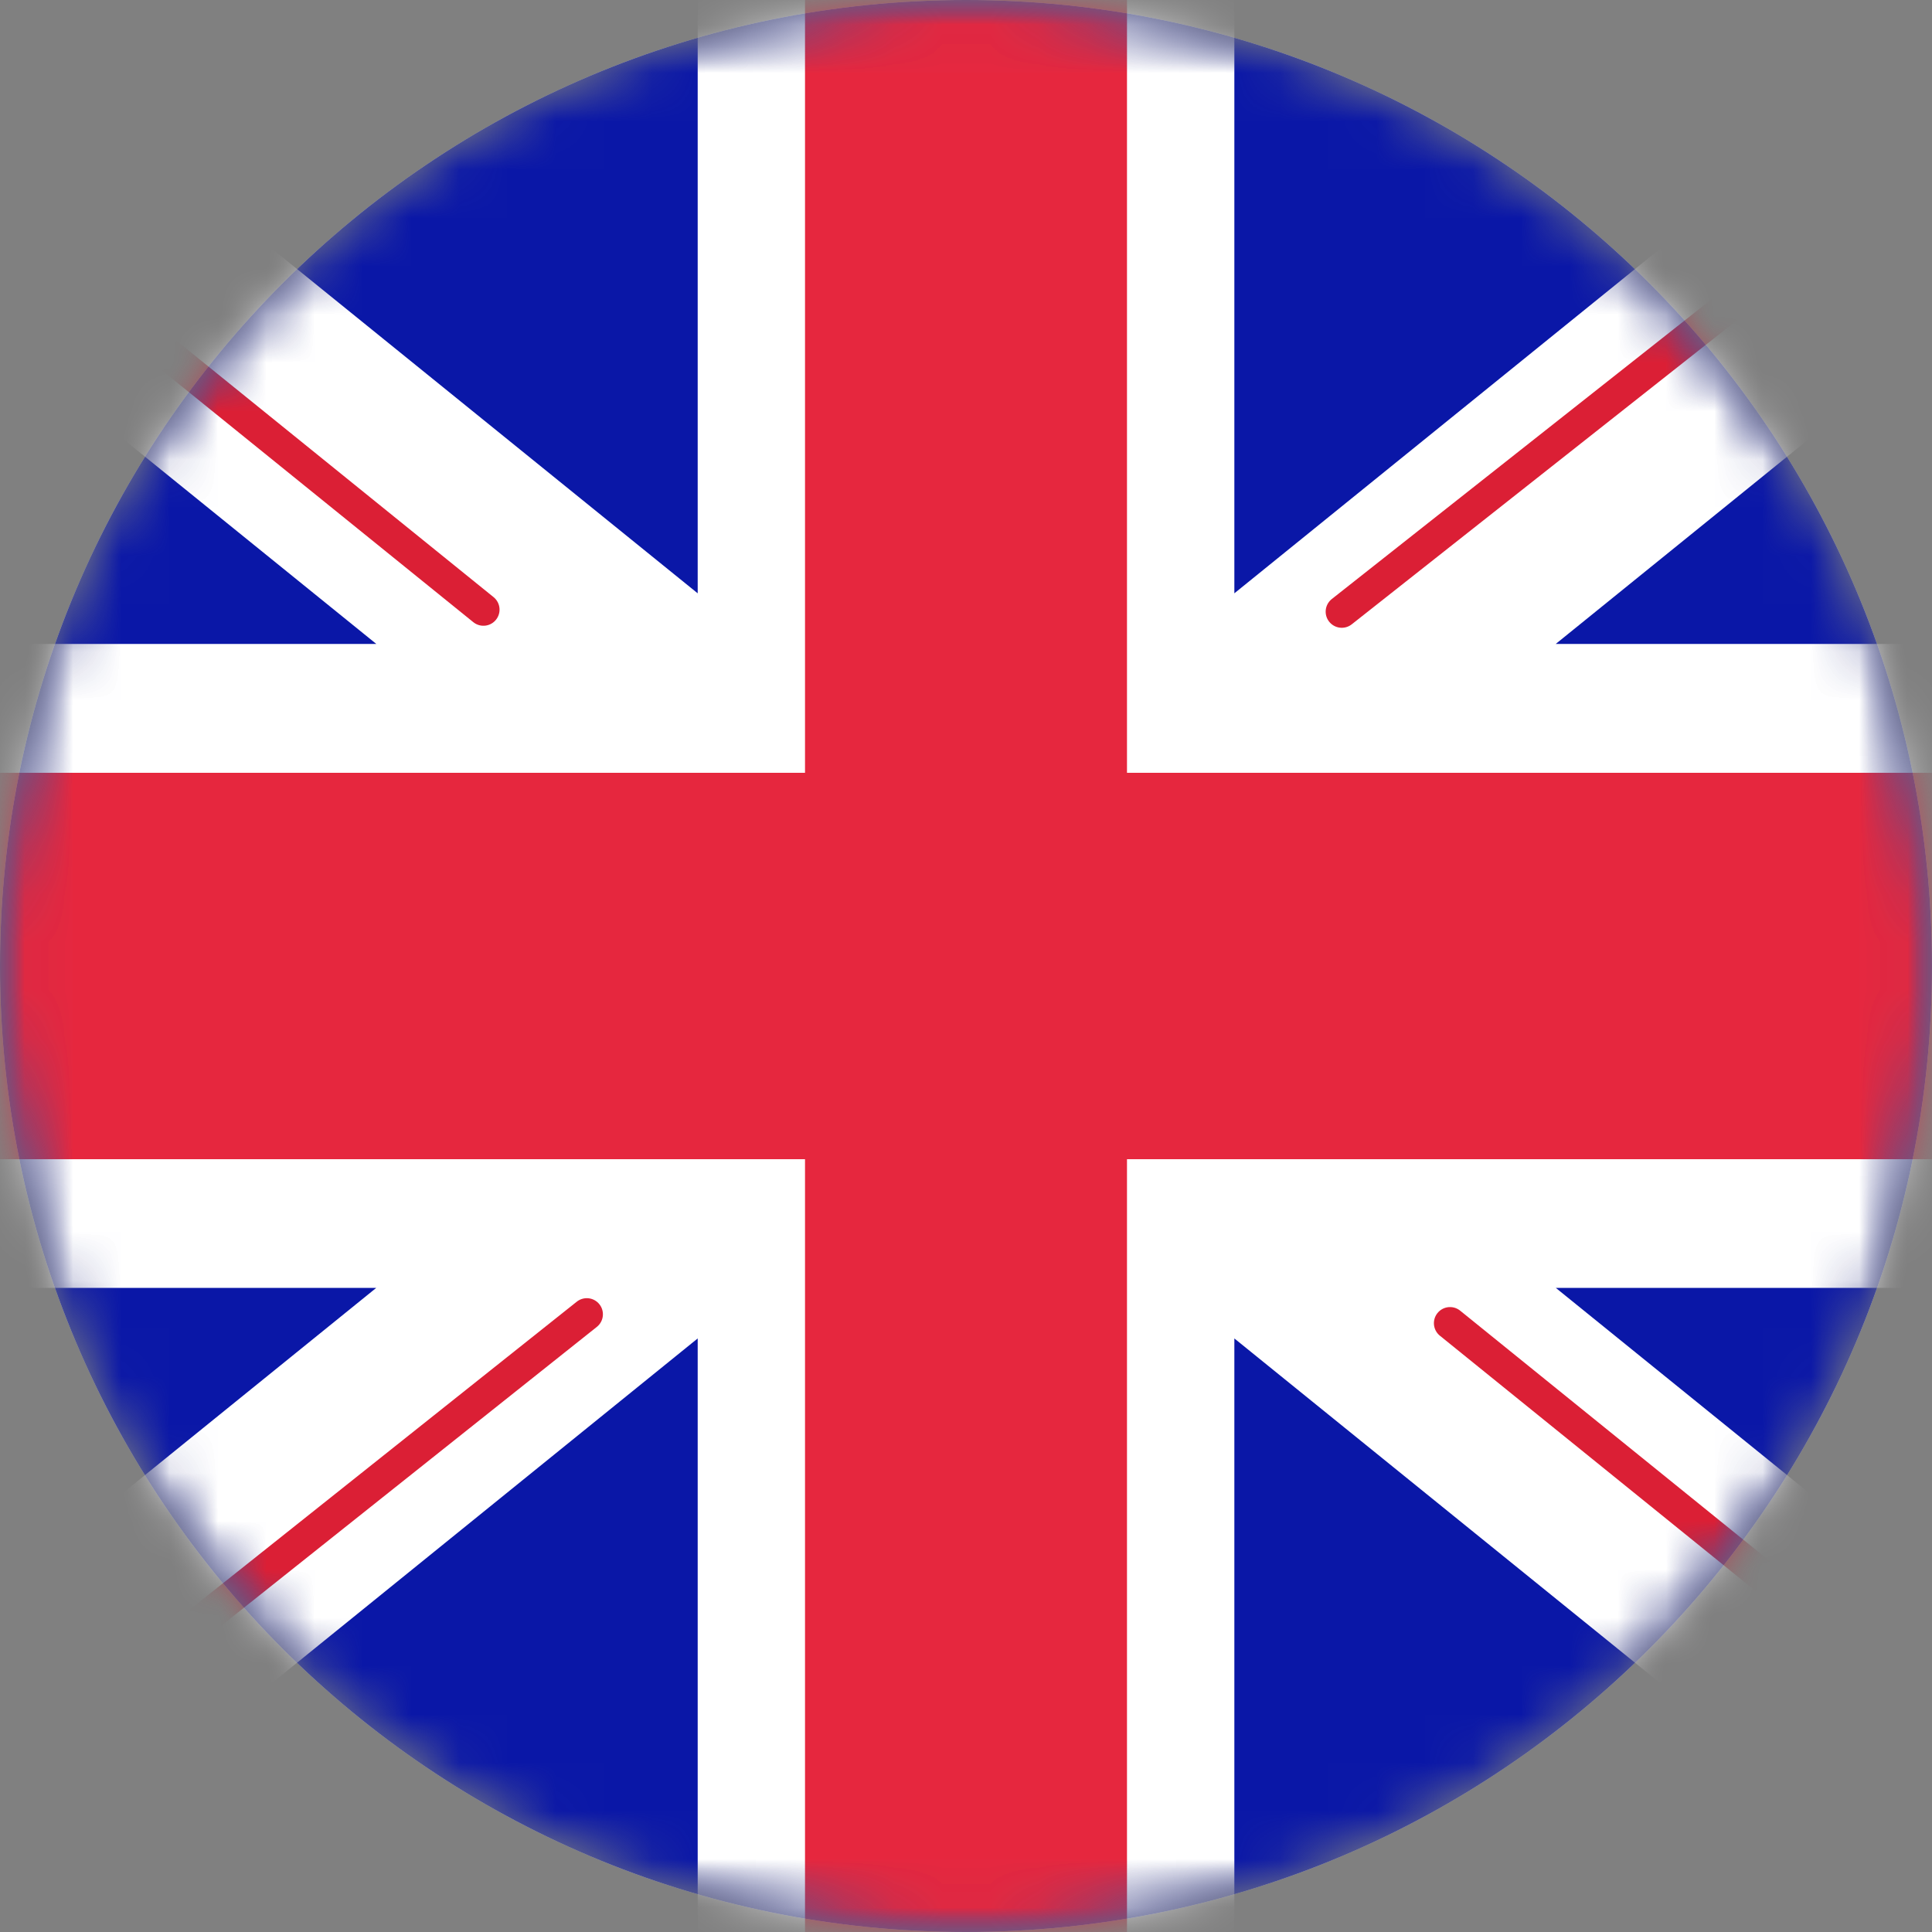 <svg width="40" height="40" viewBox="0 0 40 40" fill="none" xmlns="http://www.w3.org/2000/svg">
<rect x="0" y="0" width="40" height="40" fill="#808080" stroke="none"/>
<g clip-path="url(#clip0_36_471)">
<g clip-path="url(#clip1_36_471)">
<g clip-path="url(#clip2_36_471)">
<mask id="mask0_36_471" style="mask-type:luminance" maskUnits="userSpaceOnUse" x="0" y="0" width="40" height="40">
<path d="M40 20C40 8.954 31.046 0 20 0C8.954 0 0 8.954 0 20C0 31.046 8.954 40 20 40C31.046 40 40 31.046 40 20Z" fill="white"/>
</mask>
<g mask="url(#mask0_36_471)">
<path d="M40 20C40 8.954 31.046 0 20 0C8.954 0 0 8.954 0 20C0 31.046 8.954 40 20 40C31.046 40 40 31.046 40 20Z" fill="white"/>
<path d="M20 40C31.046 40 40 31.046 40 20C40 8.954 31.046 0 20 0C8.954 0 0 8.954 0 20C0 31.046 8.954 40 20 40Z" fill="#0A17A7"/>
<mask id="mask1_36_471" style="mask-type:alpha" maskUnits="userSpaceOnUse" x="0" y="0" width="40" height="40">
<path d="M20 40C31.046 40 40 31.046 40 20C40 8.954 31.046 0 20 0C8.954 0 0 8.954 0 20C0 31.046 8.954 40 20 40Z" fill="#0A17A7"/>
</mask>
<g mask="url(#mask1_36_471)">
<path fill-rule="evenodd" clip-rule="evenodd" d="M7.789 26.665L-7.956 39.409L-5.47 43.83L14.445 27.711V42.665H25.556V27.711L45.471 43.831L47.957 39.409L32.212 26.665H43.334V13.332H32.21L47.957 0.586L45.471 -3.835L25.556 12.284V-2.668H14.445V12.284L-5.47 -3.835L-7.956 0.586L7.791 13.332H-3.333V26.665H7.789Z" fill="white"/>
<path d="M27.78 12.664L48.889 -4" stroke="#DB1F35" stroke-width="0.667" stroke-linecap="round"/>
<path d="M30.021 27.395L48.944 42.7" stroke="#DB1F35" stroke-width="0.667" stroke-linecap="round"/>
<path d="M10.009 12.622L-9.73 -3.341" stroke="#DB1F35" stroke-width="0.667" stroke-linecap="round"/>
<path d="M12.149 27.211L-9.73 44.622" stroke="#DB1F35" stroke-width="0.667" stroke-linecap="round"/>
<path fill-rule="evenodd" clip-rule="evenodd" d="M-3.333 24H16.667V40H23.333V24H43.333V16H23.333V0H16.667V16H-3.333V24Z" fill="#E6273E"/>
</g>
</g>
</g>
</g>
</g>
<defs>
<clipPath id="clip0_36_471">
<rect width="40" height="40" fill="white"/>
</clipPath>
<clipPath id="clip1_36_471">
<rect width="40" height="40" fill="white"/>
</clipPath>
<clipPath id="clip2_36_471">
<rect width="40" height="40" fill="white"/>
</clipPath>
</defs>
</svg>
